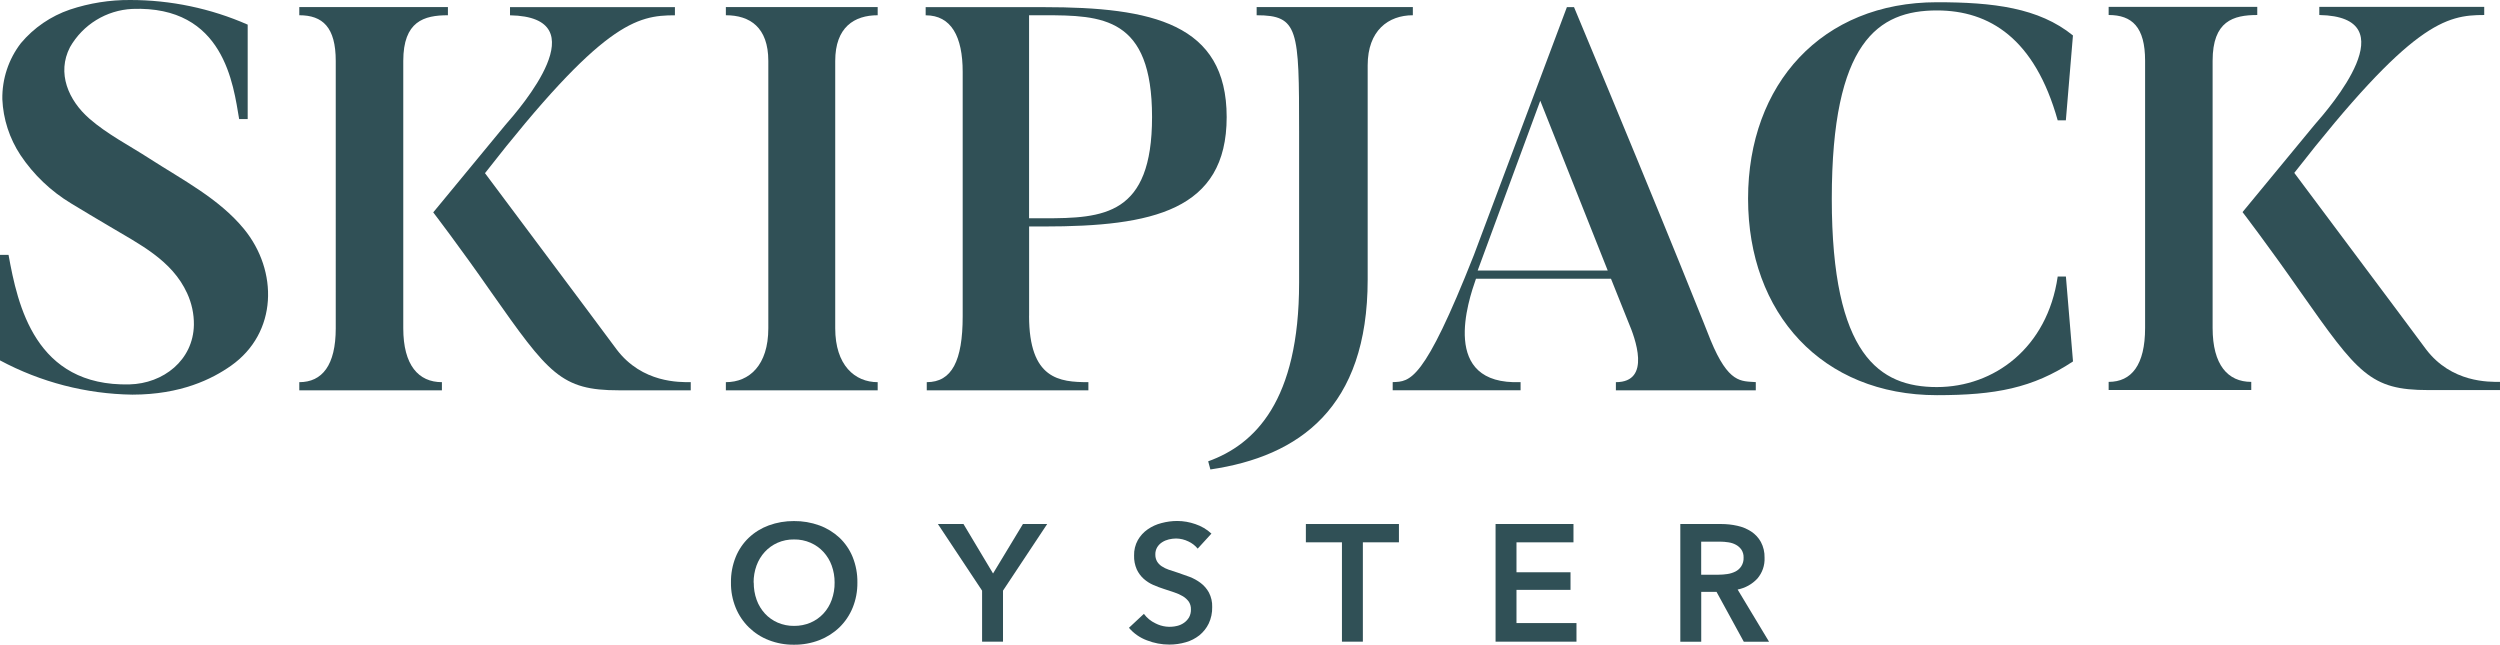 <?xml version="1.0" encoding="UTF-8"?>
<svg id="Layer_1" data-name="Layer 1" xmlns="http://www.w3.org/2000/svg" width="524.65" height="135.29" viewBox="0 0 524.65 135.29">
  <g id="Group_1" data-name="Group 1">
    <path id="Path_1" data-name="Path 1" d="M153.4,122.25c-.03-1.83.31-3.65.99-5.35.62-1.53,1.56-2.92,2.76-4.06,1.21-1.14,2.63-2.01,4.18-2.58,1.69-.62,3.48-.92,5.28-.91,1.82-.02,3.63.29,5.34.91,1.57.57,3,1.45,4.22,2.58,1.2,1.14,2.15,2.53,2.77,4.06.68,1.7,1.02,3.52.99,5.35.02,1.81-.31,3.61-.99,5.28-.63,1.55-1.57,2.95-2.77,4.12-1.21,1.17-2.65,2.08-4.22,2.69-1.7.65-3.51.98-5.34.96-1.81.02-3.6-.31-5.28-.96-1.56-.6-2.98-1.52-4.18-2.69-1.19-1.17-2.13-2.57-2.76-4.12-.68-1.68-1.02-3.47-.99-5.28M158.18,122.25c-.01,1.24.19,2.48.61,3.64.38,1.07.98,2.04,1.74,2.88.75.81,1.67,1.46,2.69,1.9,1.08.46,2.26.7,3.43.68,1.19.01,2.36-.22,3.45-.68,1.02-.44,1.94-1.08,2.7-1.9.77-.83,1.36-1.81,1.74-2.88.42-1.17.63-2.4.61-3.64.01-1.21-.2-2.42-.61-3.56-.38-1.06-.97-2.03-1.73-2.86-.75-.82-1.67-1.47-2.69-1.92-1.1-.48-2.29-.72-3.49-.7-1.19-.02-2.38.22-3.47.7-1.01.45-1.92,1.1-2.67,1.92-.76.83-1.34,1.8-1.73,2.86-.41,1.14-.62,2.34-.61,3.56" style="fill: #305056;"/>
    <path id="Path_2" data-name="Path 2" d="M206.1,123.95l-9.28-13.99h5.37l6.21,10.39,6.28-10.39h5.09l-9.28,13.99v10.71h-4.39v-10.71Z" style="fill: #305056;"/>
    <path id="Path_3" data-name="Path 3" d="M251.35,115.14c-.53-.65-1.2-1.17-1.97-1.52-.8-.39-1.67-.6-2.56-.61-.52,0-1.03.07-1.54.19-.49.12-.97.32-1.39.59-.42.27-.77.62-1.03,1.04-.28.47-.42,1.01-.4,1.55-.01.5.11.99.35,1.43.24.4.57.75.96,1.01.46.31.96.55,1.48.73.58.21,1.22.42,1.92.63.79.26,1.61.55,2.46.87.84.32,1.62.75,2.34,1.29.72.54,1.31,1.23,1.74,2.02.48.94.72,1.98.68,3.03.03,1.2-.22,2.39-.73,3.47-.46.95-1.13,1.79-1.95,2.46-.85.67-1.82,1.17-2.86,1.46-1.12.33-2.28.49-3.45.49-1.61,0-3.21-.3-4.71-.89-1.46-.54-2.76-1.45-3.77-2.63l3.14-2.93c.63.86,1.46,1.54,2.42,1.99,1.4.73,3.02.92,4.55.54.52-.12,1.01-.34,1.45-.65.43-.3.78-.69,1.05-1.13.28-.52.42-1.1.4-1.69.02-.57-.14-1.14-.45-1.62-.33-.45-.74-.83-1.22-1.12-.57-.34-1.18-.62-1.81-.82-.7-.23-1.43-.48-2.2-.73-.76-.24-1.5-.52-2.23-.84-.73-.32-1.41-.76-2.01-1.29-.61-.55-1.1-1.22-1.45-1.97-.4-.92-.59-1.91-.56-2.91-.03-1.13.24-2.25.79-3.24.51-.89,1.21-1.66,2.06-2.25.88-.61,1.86-1.06,2.9-1.32,1.08-.29,2.19-.44,3.3-.44,1.3,0,2.59.23,3.82.66,1.25.42,2.4,1.09,3.36,1.99l-2.87,3.14Z" style="fill: #305056;"/>
    <path id="Path_4" data-name="Path 4" d="M281.62,113.81h-7.57v-3.84h19.53v3.84h-7.57v20.85h-4.39v-20.85Z" style="fill: #305056;"/>
    <path id="Path_5" data-name="Path 5" d="M313.85,109.97h16.36v3.84h-11.96v6.28h11.34v3.7h-11.34v6.97h12.59v3.9h-16.98v-24.69Z" style="fill: #305056;"/>
    <path id="Path_6" data-name="Path 6" d="M352.63,109.97h8.58c1.14,0,2.27.12,3.38.37,1.04.22,2.02.63,2.91,1.2.85.56,1.55,1.31,2.04,2.2.54,1.02.8,2.16.77,3.31.07,1.6-.47,3.16-1.52,4.38-1.1,1.18-2.55,1.98-4.13,2.29l6.59,10.95h-5.3l-5.72-10.46h-3.21v10.46h-4.39v-24.69ZM360.61,120.61c.63,0,1.26-.05,1.88-.14.59-.08,1.16-.26,1.69-.52.5-.25.93-.63,1.24-1.1.35-.55.52-1.18.49-1.83.02-.59-.13-1.16-.45-1.66-.3-.43-.69-.78-1.15-1.03-.49-.27-1.03-.44-1.59-.52-.57-.09-1.15-.14-1.73-.14h-3.98v6.94h3.59Z" style="fill: #305056;"/>
    <path id="Path_7" data-name="Path 7" d="M94,1.49v1.71c-5.03,0-9.37,1.26-9.37,9.6v56.09c0,7.76,3.2,11.31,8.11,11.31v1.71h-29.93v-1.71c4.8,0,7.65-3.54,7.65-11.31V12.8c0-7.08-2.74-9.6-7.65-9.6v-1.71h31.18ZM144.95,81.91h-15.08c-12.11,0-14.73-3.43-26.84-20.67-6.51-9.37-12.11-16.67-12.11-16.67l15.08-18.28c3.31-3.77,19.76-22.73,1.03-23.08v-1.71h34.61v1.71c-8,0-15.19,1.49-39.86,33.13,20.1,26.84,27.64,37.01,27.64,37.01,5.37,7.08,13.25,6.85,15.54,6.85v1.71Z" style="fill: #305056;"/>
    <path id="Path_8" data-name="Path 8" d="M473.71,1.44v1.71c-5.03,0-9.37,1.26-9.37,9.6v56.08c0,7.76,3.2,11.31,8.11,11.31v1.71h-29.93v-1.71c4.8,0,7.65-3.54,7.65-11.31V12.75c0-7.08-2.74-9.6-7.65-9.6v-1.71h31.18ZM524.65,81.86h-15.08c-12.11,0-14.73-3.43-26.84-20.67-6.51-9.37-12.11-16.68-12.11-16.68l15.08-18.28c3.31-3.77,19.76-22.73,1.03-23.08v-1.71h34.61v1.71c-8,0-15.19,1.49-39.86,33.13,20.1,26.84,27.64,37.01,27.64,37.01,5.37,7.08,13.25,6.85,15.53,6.85v1.71Z" style="fill: #305056;"/>
    <path id="Path_9" data-name="Path 9" d="M184.19,1.49v1.71c-4.91,0-8.91,2.51-8.91,9.6v56.09c0,7.76,4.11,11.31,8.91,11.31v1.71h-31.86v-1.71c4.91,0,8.91-3.54,8.91-11.31V12.8c0-7.08-3.88-9.6-8.91-9.6v-1.71h31.86Z" style="fill: #305056;"/>
    <path id="Path_10" data-name="Path 10" d="M215.96,66.26c0,13.36,6.4,13.94,12.45,13.94v1.71h-33.92v-1.71c5.26,0,7.54-4.46,7.54-13.82V15.09c0-7.42-2.4-11.88-7.77-11.88v-1.71h24.79c22.73,0,38.38,3.43,38.38,23.07s-15.65,22.96-38.38,22.96h-3.08v18.73ZM219.04,45.81c12.57,0,22.73-.57,22.73-21.25,0-21.02-10.4-21.36-22.73-21.36h-3.08v42.61h3.08Z" style="fill: #305056;"/>
    <path id="Path_11" data-name="Path 11" d="M296.5,1.49v1.71c-5.14,0-9.48,3.2-9.48,10.51v44.95c0,26.96-14.39,37.12-33.01,39.86l-.46-1.71c9.82-3.54,19.08-12.68,19.08-37.47v-31.7c0-21.47-.11-24.44-8.91-24.44v-1.72h32.78Z" style="fill: #305056;"/>
    <path id="Path_12" data-name="Path 12" d="M368.47,81.91h-29.36v-1.71c7.54,0,4-9.37,2.63-12.57l-3.66-9.14h-28.33c-1.6,4.57-7.65,22.39,9.36,21.7v1.71h-26.84v-1.71c3.66-.11,6.51,0,17.02-26.61L328.83,1.49h1.49c21.02,50.37,28.67,69.9,28.67,69.9,3.77,9.14,6.4,8.57,9.48,8.8v1.71ZM337.4,56.78l-14.16-35.64-13.14,35.64h27.3Z" style="fill: #305056;"/>
    <path id="Path_13" data-name="Path 13" d="M433.55,58.03l1.49,17.82c-8.45,5.6-16.33,7.08-28.55,7.08-24.1,0-39.64-17.14-39.64-41.24S382.38.47,406.48.47c11.77,0,21.36,1.14,28.55,6.97l-1.49,17.82h-1.71c-4.8-17.14-14.28-23.07-25.36-23.07-12.34,0-22.05,6.62-22.05,39.52s10.05,39.52,22.05,39.52,23.19-8.22,25.36-23.19h1.71Z" style="fill: #305056;"/>
    <path id="Path_14" data-name="Path 14" d="M27.77,82.82c-9.7-.14-19.22-2.61-27.77-7.19v-22.15h1.79c1.91,10.56,5.58,27.66,25.38,27.19,7.1-.17,13.39-5.07,13.52-12.5.03-2.28-.46-4.54-1.41-6.61-3.17-6.97-10.06-10.32-16.29-14.05-2.69-1.61-5.41-3.18-8.08-4.83-4.24-2.56-7.87-6.02-10.62-10.14-2.3-3.49-3.62-7.54-3.8-11.71-.07-4.25,1.3-8.41,3.9-11.78,2.72-3.24,6.28-5.67,10.29-7.04C18.77.65,23.04-.03,27.34,0c8.48,0,16.88,1.76,24.64,5.17v19.82h-1.79c-1.22-7.09-3.08-23.85-22.42-23.12-5.45.26-10.38,3.29-13.08,8.03-2.81,5.43-.33,11.15,4.05,14.98,3.72,3.26,8.45,5.69,12.61,8.38,6.89,4.45,14.61,8.41,19.85,14.79,7.19,8.77,7.1,21.79-2.73,28.71-3.98,2.8-10.52,6.05-20.69,6.06" style="fill: #305056;"/>
  </g>
</svg>